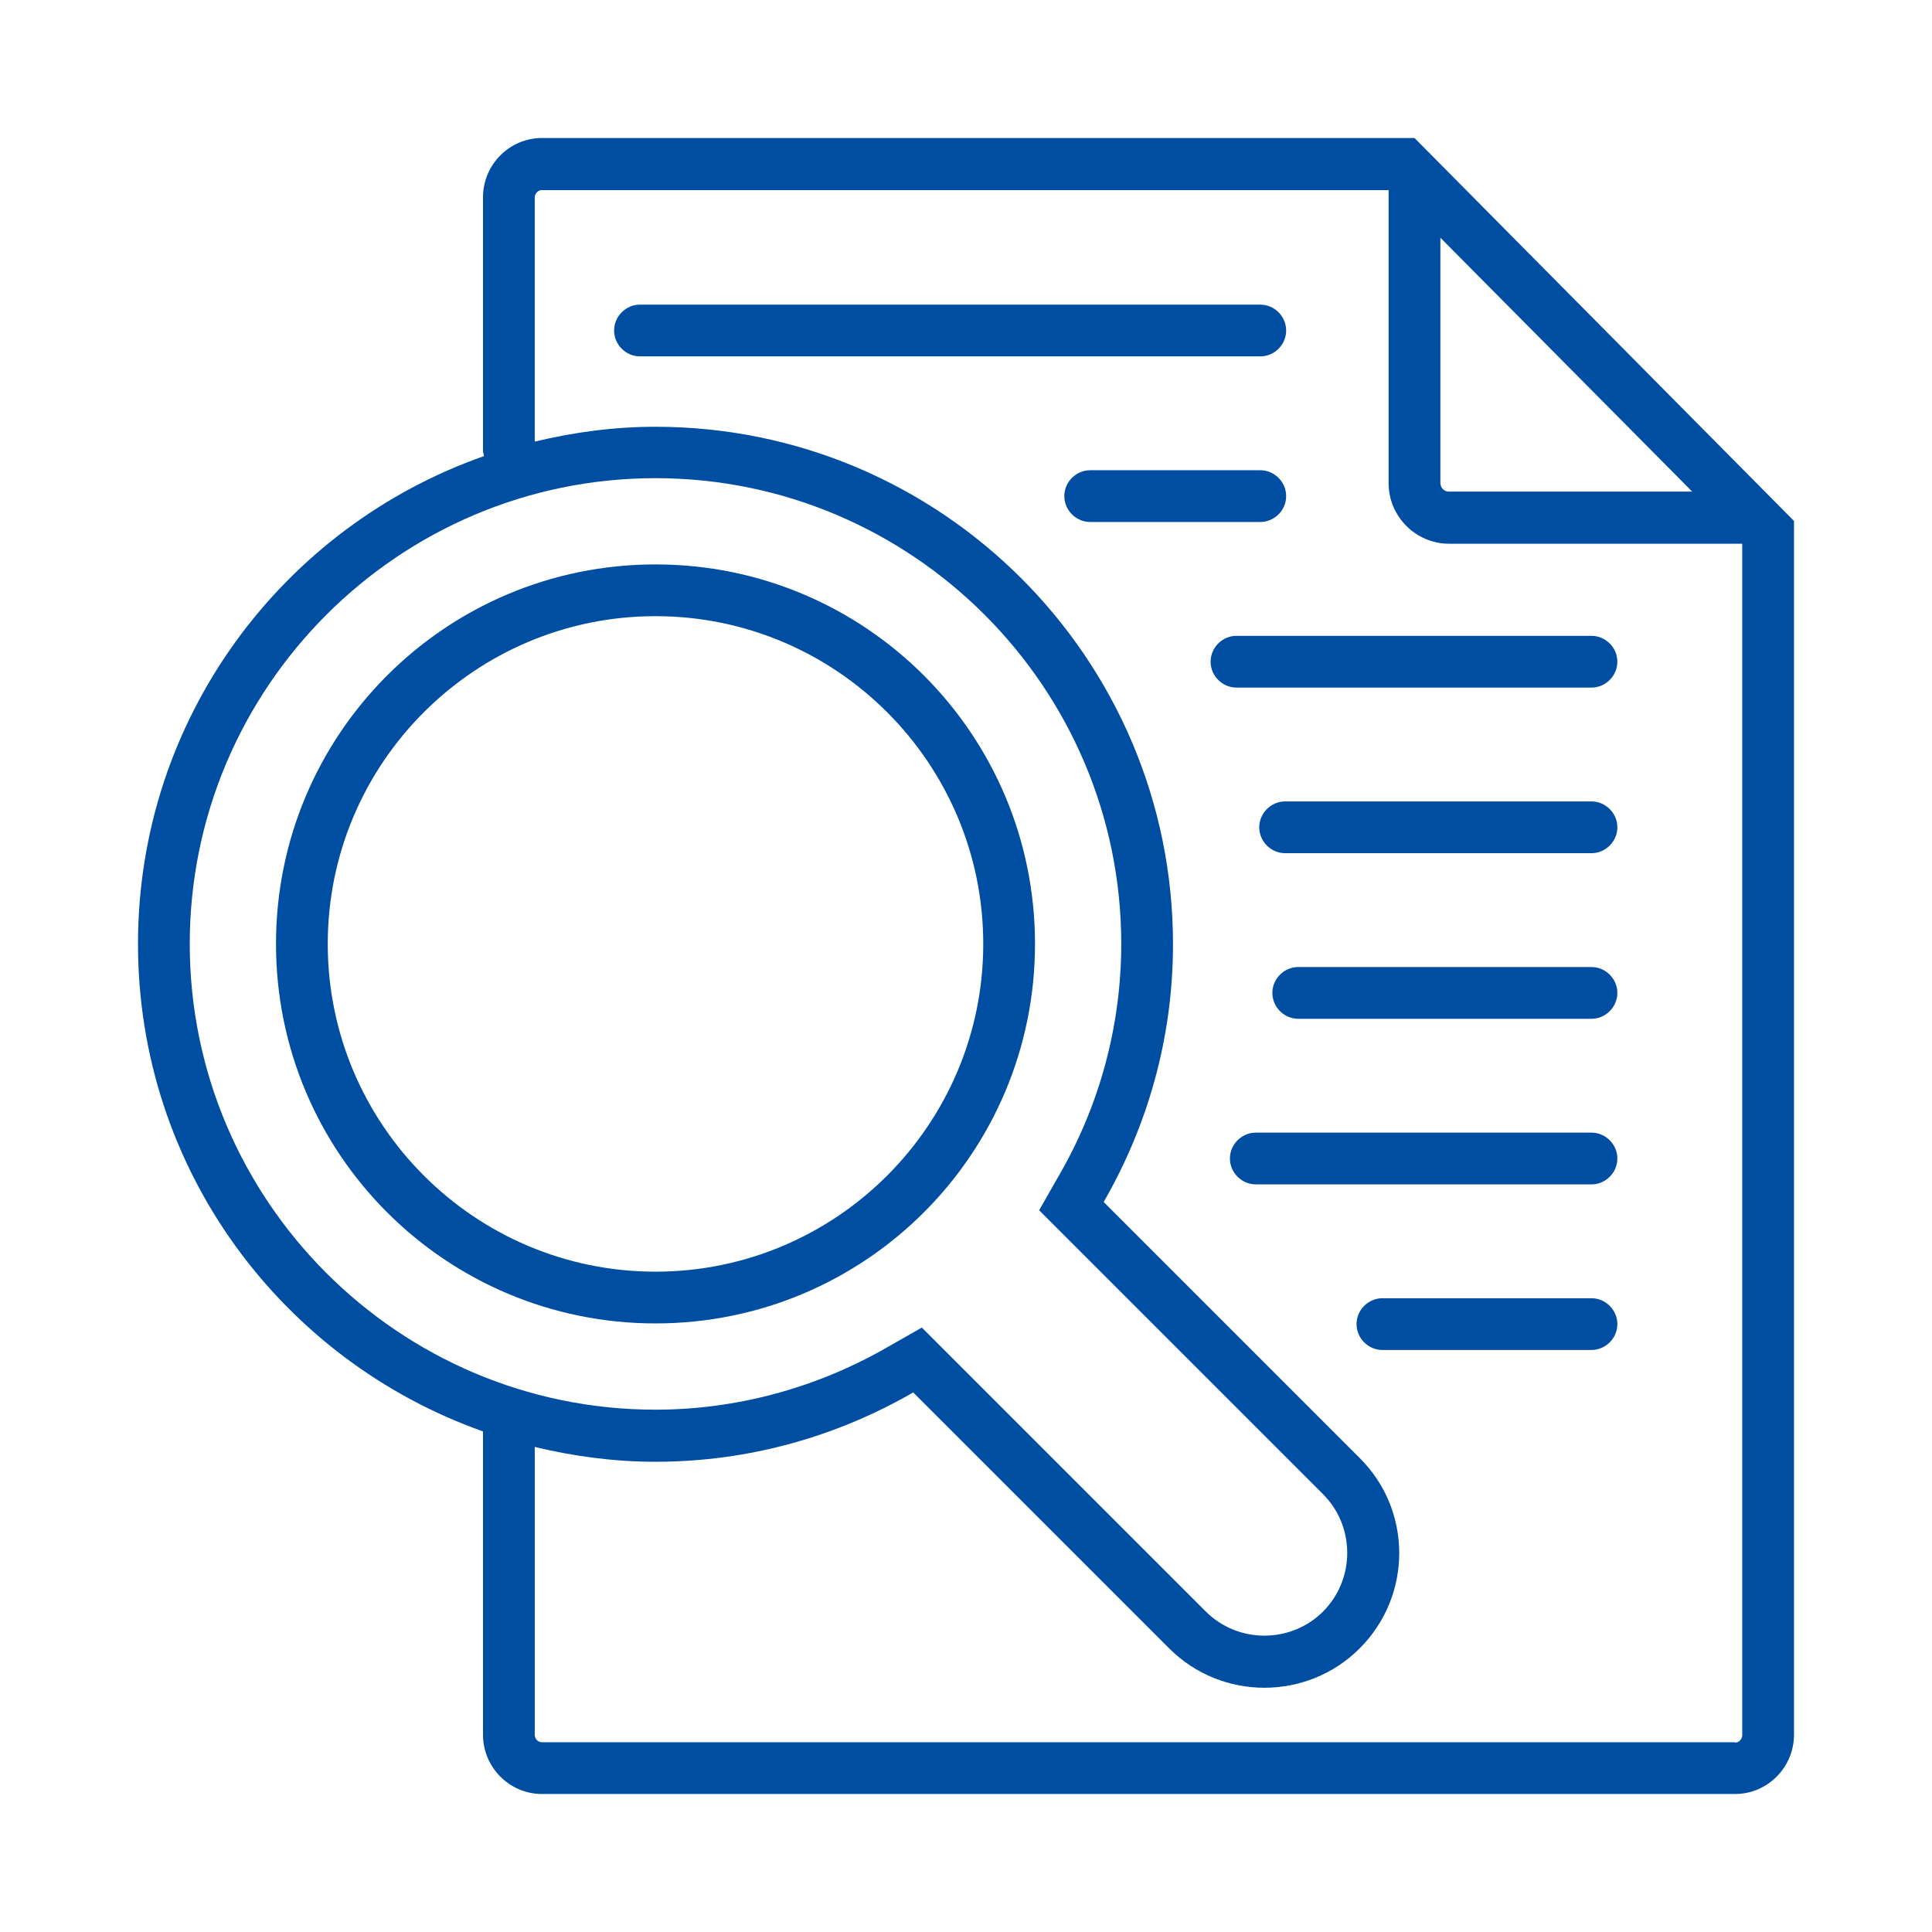 <?xml version="1.0" encoding="UTF-8"?>
<svg id="_レイヤー_1" data-name="レイヤー 1" xmlns="http://www.w3.org/2000/svg" width="56" height="56" viewBox="0 0 56 56">
  <defs>
    <style>
      .cls-1 {
        fill: #004ea2;
      }
    </style>
  </defs>
  <path class="cls-1" d="M37.28,9.58c0-.41-.34-.75-.75-.75h-17.98c-.41,0-.75.34-.75.75s.34.75.75.75h17.98c.41,0,.75-.34.75-.75Z"/>
  <path class="cls-1" d="M37.28,14.38c0-.41-.34-.75-.75-.75h-4.93c-.41,0-.75.34-.75.75s.34.75.75.75h4.93c.41,0,.75-.34.75-.75Z"/>
  <path class="cls-1" d="M46.13,18.43h-10.29c-.41,0-.75.34-.75.75s.34.75.75.75h10.29c.41,0,.75-.34.75-.75s-.34-.75-.75-.75Z"/>
  <path class="cls-1" d="M46.13,23.23h-8.88c-.41,0-.75.34-.75.75s.34.75.75.75h8.88c.41,0,.75-.34.75-.75s-.34-.75-.75-.75Z"/>
  <path class="cls-1" d="M46.13,28.03h-8.5c-.41,0-.75.34-.75.75s.34.75.75.75h8.5c.41,0,.75-.34.75-.75s-.34-.75-.75-.75Z"/>
  <path class="cls-1" d="M46.13,32.83h-9.73c-.41,0-.75.34-.75.75s.34.75.75.75h9.73c.41,0,.75-.34.75-.75s-.34-.75-.75-.75Z"/>
  <path class="cls-1" d="M46.13,37.63h-6.06c-.41,0-.75.34-.75.75s.34.75.75.75h6.06c.41,0,.75-.34.75-.75s-.34-.75-.75-.75Z"/>
  <path class="cls-1" d="M41,4H15.71c-.94,0-1.71.77-1.71,1.72v7.34c0,.06.02.11.03.16-5.84,2.05-10.03,7.6-10.03,14.14s4.18,12.07,10,14.13v8.79c0,.95.77,1.72,1.71,1.72h34.58c.94,0,1.71-.77,1.71-1.72V15.1l-11-11.1ZM41.75,6.89l7.3,7.36h-7.05c-.14,0-.25-.11-.25-.25v-7.11ZM5.5,27.36c0-7.44,6.06-13.5,13.5-13.5s13.5,6.06,13.5,13.5c0,2.35-.62,4.67-1.81,6.72l-.57,1,.81.81,7.42,7.42c.45.45.7,1.06.7,1.7s-.25,1.25-.7,1.7c-.45.45-1.06.7-1.7.7s-1.25-.25-1.7-.7l-7.42-7.42-.81-.81-1,.57c-2.05,1.18-4.37,1.81-6.72,1.81-7.44,0-13.5-6.06-13.5-13.5ZM50.29,50.5H15.71c-.12,0-.21-.1-.21-.22v-8.34c1.12.27,2.29.43,3.5.43,2.72,0,5.27-.74,7.47-2.01l7.42,7.42c.76.76,1.76,1.14,2.76,1.14s2-.38,2.76-1.14h0c1.53-1.53,1.53-4,0-5.52l-7.42-7.42c1.27-2.2,2.01-4.75,2.01-7.47,0-8.28-6.72-15-15-15-1.21,0-2.37.16-3.5.43v-7.07c0-.12.09-.22.21-.22h24.54v8.5c0,.96.79,1.75,1.75,1.75h8.5v34.53c0,.12-.09.22-.21.22Z"/>
  <path class="cls-1" d="M30,27.36c0-6.08-4.92-11-11-11s-11,4.92-11,11,4.92,11,11,11,11-4.92,11-11ZM9.5,27.36c0-5.24,4.26-9.5,9.5-9.5s9.5,4.26,9.5,9.5-4.26,9.5-9.5,9.5-9.5-4.26-9.5-9.5Z"/>
</svg>
